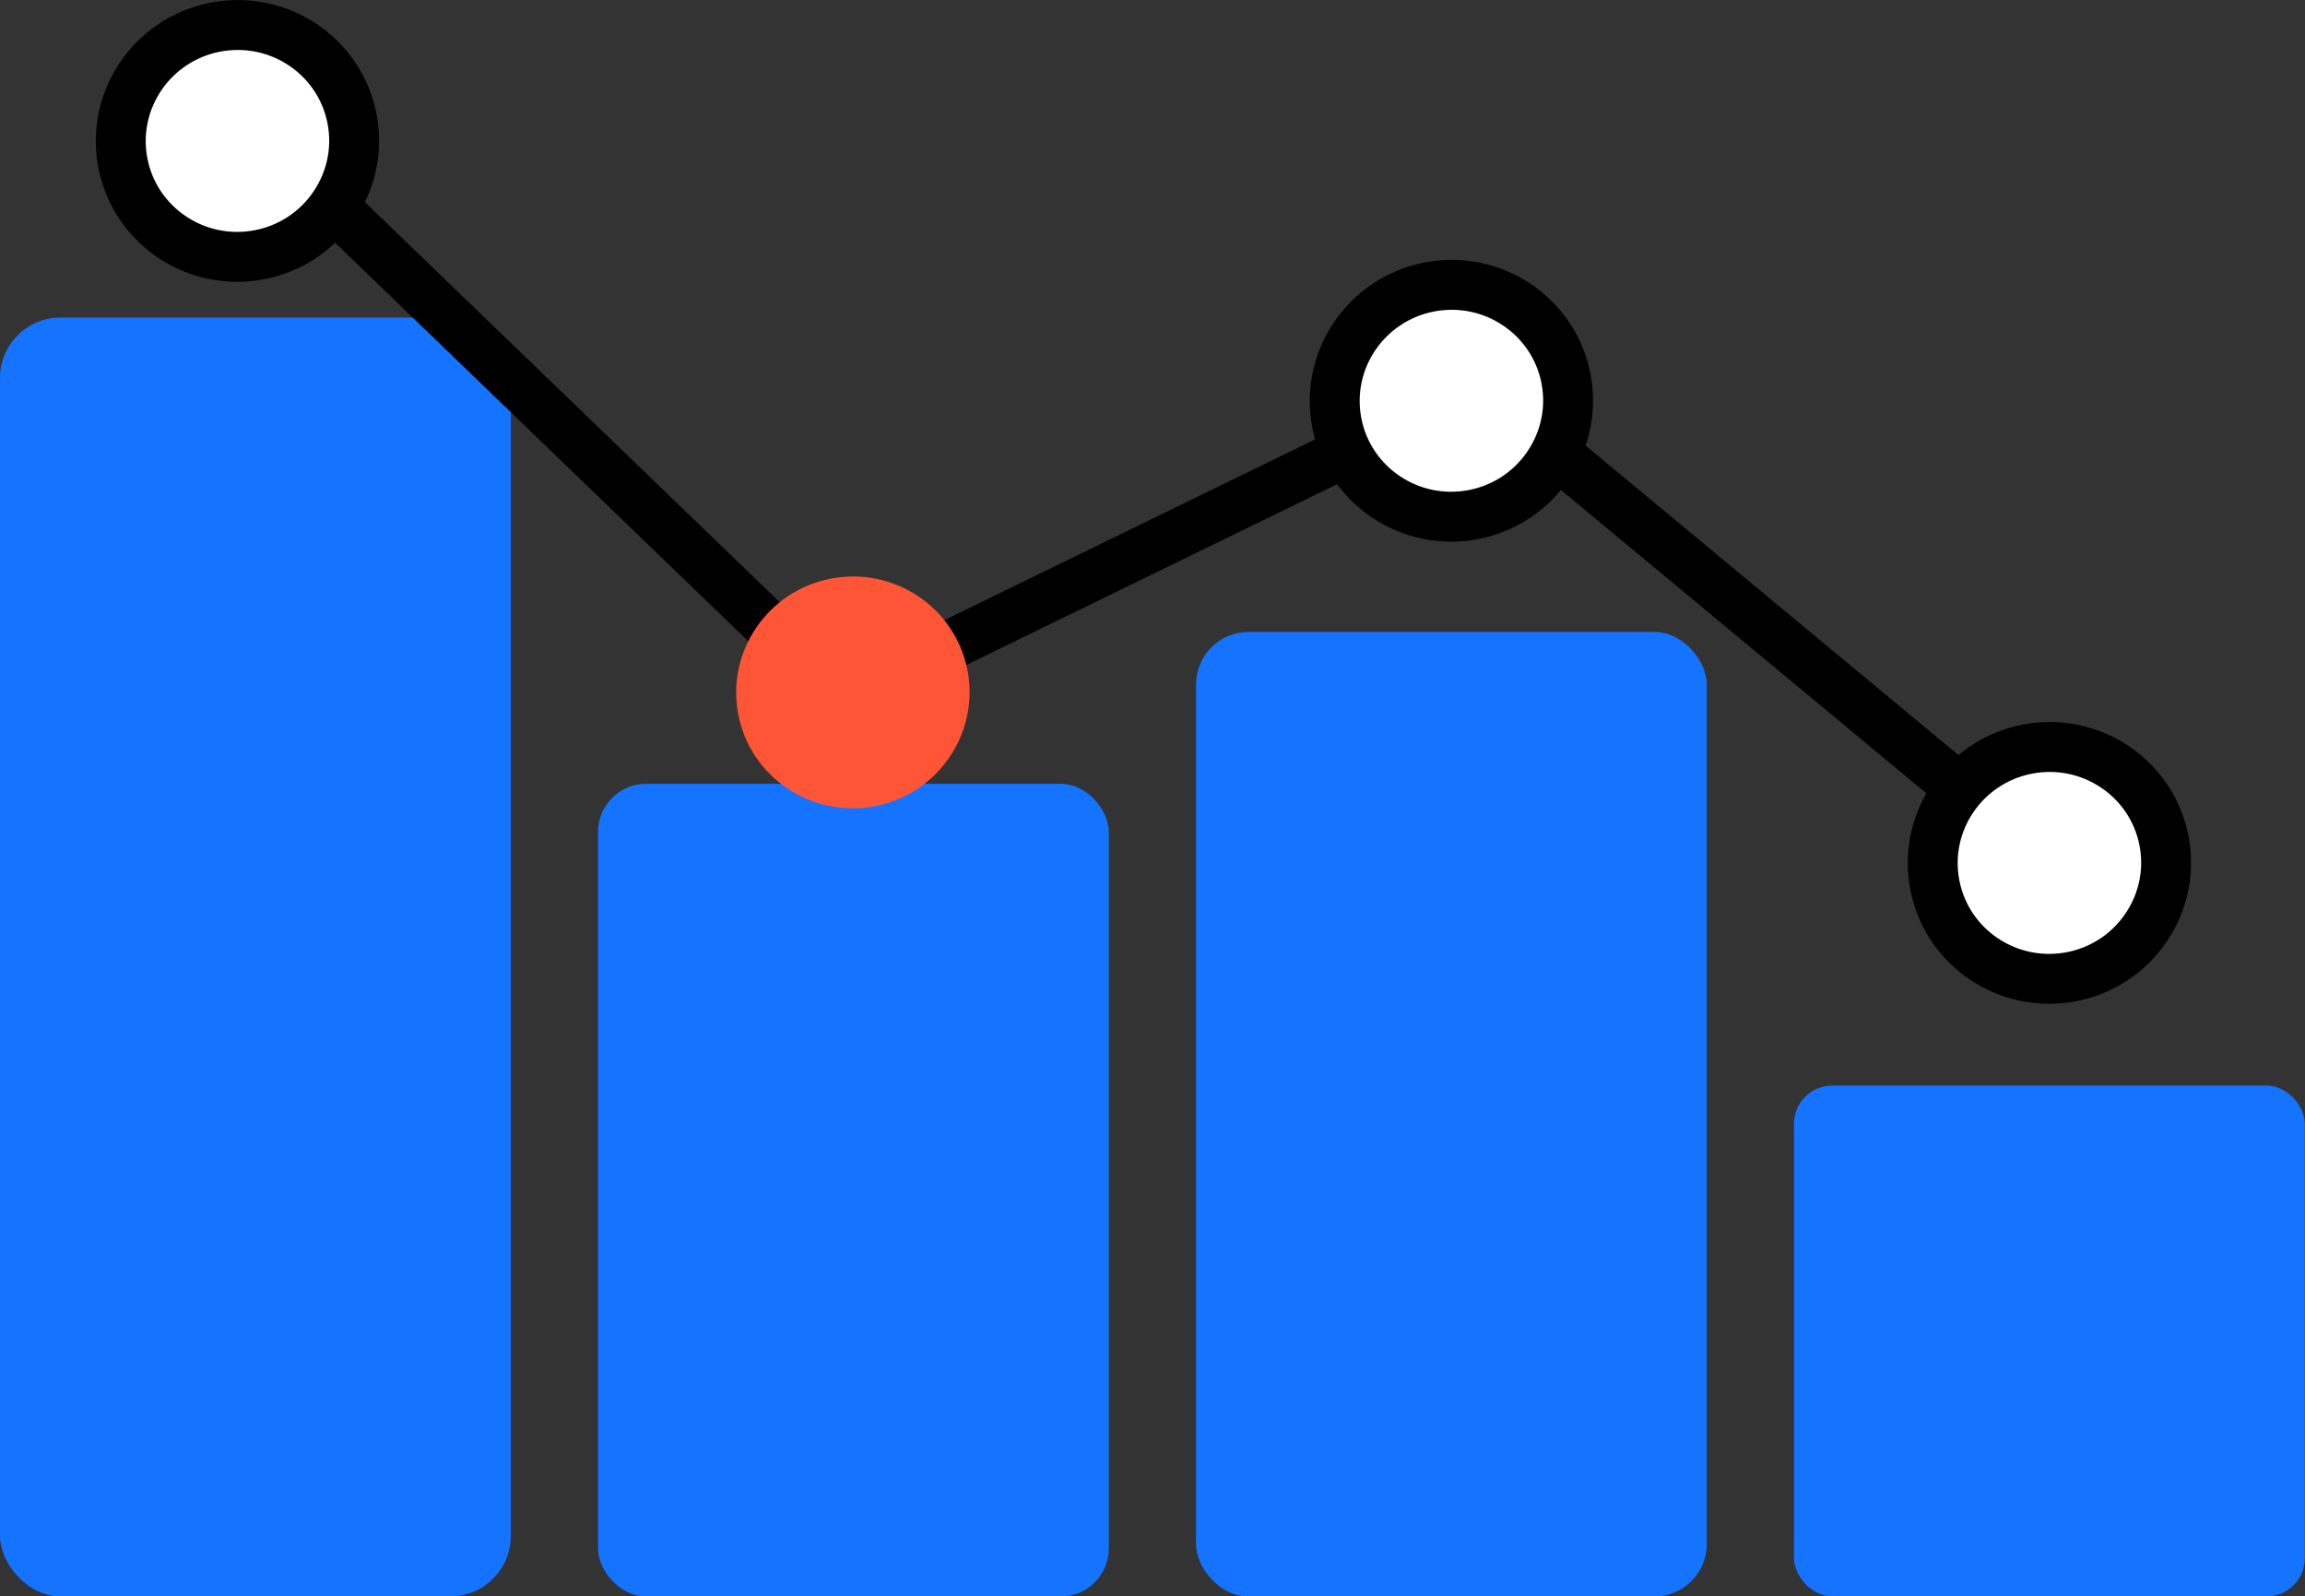 <?xml version="1.0" encoding="UTF-8"?>
<svg id="_レイヤー_2" data-name="レイヤー 2" xmlns="http://www.w3.org/2000/svg" viewBox="0 0 129.78 89.88">
  <rect x="0" y="0" width="129.78" height="89.88" fill="#333333" stroke="none"/>
  <defs>
    <style>
      .cls-1 {
        fill: #1473ff;
      }

      .cls-1, .cls-2 {
        stroke-width: 0px;
      }

      .cls-3 {
        fill: none;
      }

      .cls-3, .cls-4 {
        stroke: #000;
        stroke-linecap: round;
        stroke-linejoin: round;
        stroke-width: 2.81px;
      }

      .cls-2 {
        fill: #ff5537;
      }

      .cls-4 {
        fill: #fff;
      }
    </style>
  </defs>
  <g id="E_棒グラフ1">
    <rect class="cls-1" x="0" y="17.88" width="28.76" height="72" rx="3.4" ry="3.4"/>
  </g>
  <g id="E_棒グラフ2">
    <rect class="cls-1" x="33.67" y="44.13" width="28.76" height="45.76" rx="2.71" ry="2.71"/>
  </g>
  <g id="E_棒グラフ3">
    <rect class="cls-1" x="67.34" y="35.58" width="28.76" height="54.31" rx="2.96" ry="2.96"/>
  </g>
  <g id="E_棒グラフ4">
    <rect class="cls-1" x="101.01" y="61.12" width="28.76" height="28.76" rx="2.15" ry="2.15"/>
  </g>
  <g id="E_折れ線グラフ">
    <g>
      <line class="cls-3" x1="48.02" y1="38.99" x2="81.72" y2="22.56"/>
      <line class="cls-3" x1="48.02" y1="39.83" x2="18.51" y2="11.37"/>
      <line class="cls-3" x1="115.39" y1="48.59" x2="84.03" y2="22.56"/>
      <path class="cls-4" d="M19.82,6.68c.37,1.9-.13,3.76-1.22,5.19-.94,1.24-2.33,2.15-3.98,2.47-3.56.69-7.01-1.61-7.7-5.15-.69-3.54,1.64-6.97,5.2-7.66,3.56-.69,7.01,1.61,7.7,5.15Z"/>
      <path class="cls-2" d="M54.47,37.73c.37,1.9-.13,3.76-1.22,5.19-.94,1.24-2.33,2.15-3.98,2.47-3.56.69-7.01-1.61-7.7-5.15-.69-3.54,1.64-6.97,5.2-7.66,3.56-.69,7.01,1.61,7.7,5.15Z"/>
      <path class="cls-4" d="M88.17,21.31c.37,1.9-.13,3.76-1.22,5.19-.94,1.24-2.33,2.15-3.98,2.47-3.56.69-7.01-1.61-7.7-5.15-.69-3.54,1.64-6.97,5.2-7.66,3.56-.69,7.01,1.61,7.7,5.15Z"/>
      <path class="cls-4" d="M121.84,47.33c.37,1.9-.13,3.76-1.22,5.19-.94,1.24-2.33,2.15-3.98,2.47-3.56.69-7.01-1.61-7.7-5.15-.69-3.54,1.64-6.97,5.2-7.66s7.01,1.61,7.7,5.15Z"/>
    </g>
  </g>
</svg>